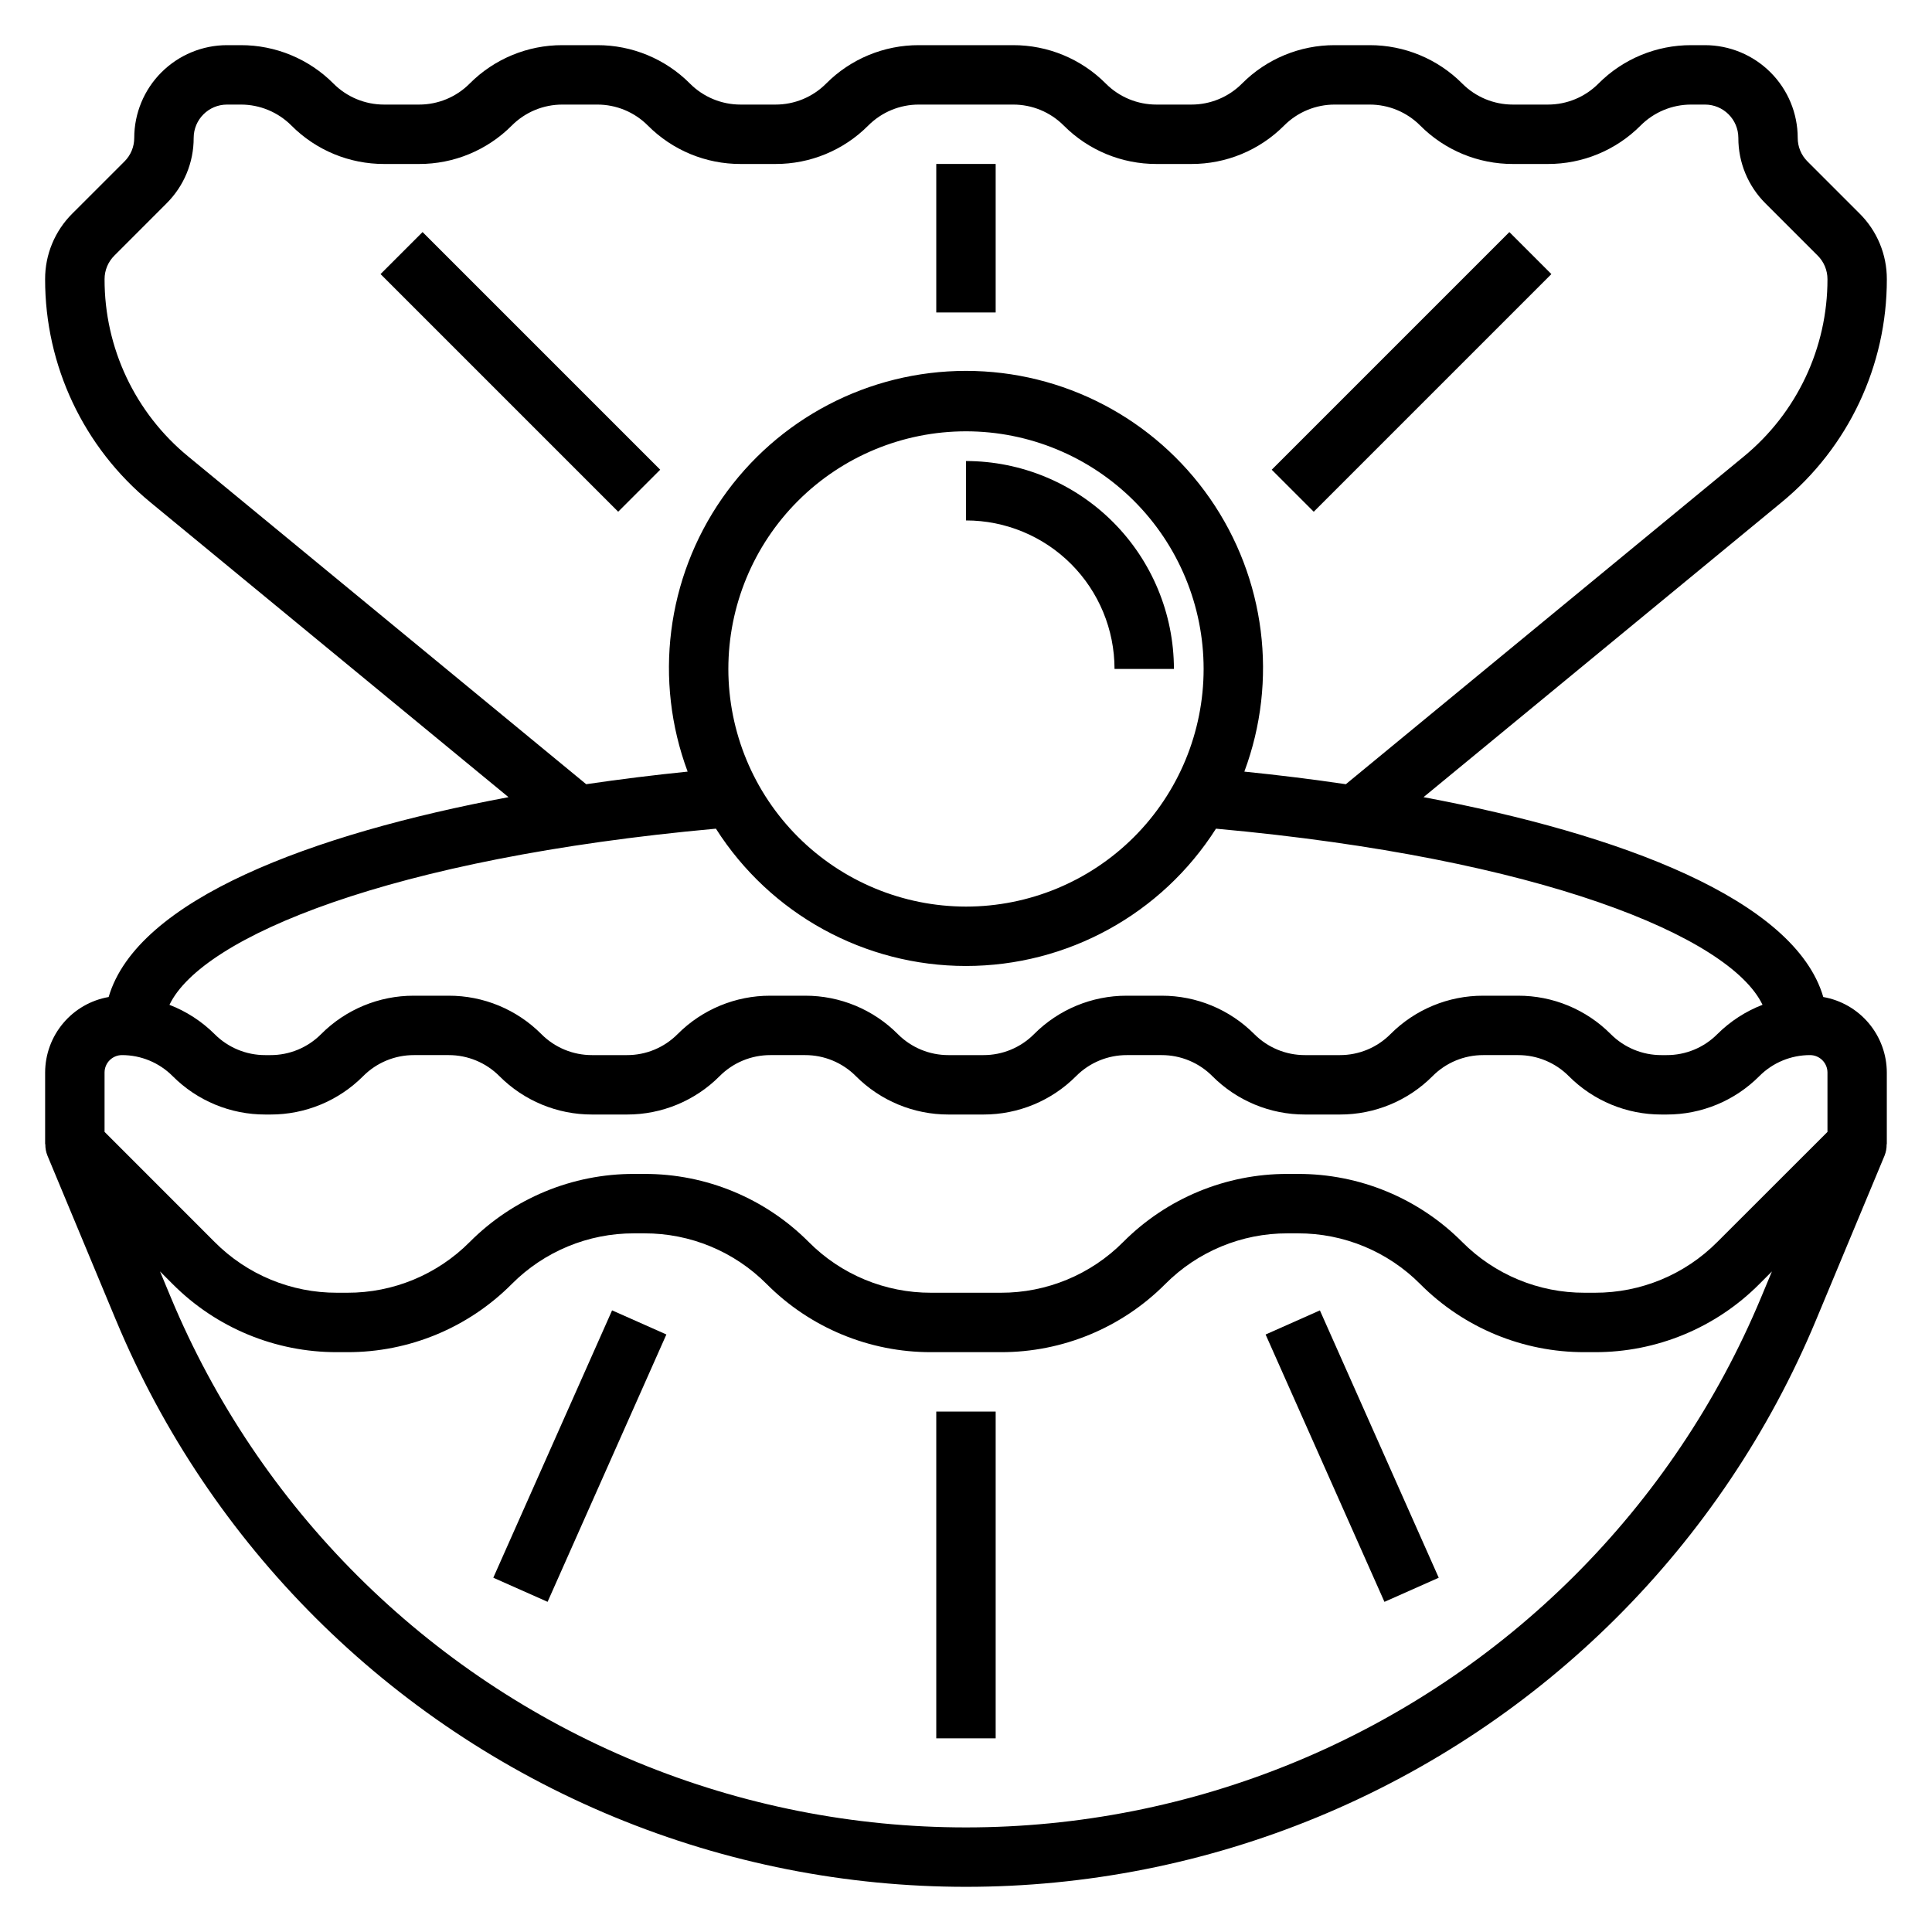 <?xml version="1.0" encoding="UTF-8"?>
<!-- Uploaded to: ICON Repo, www.svgrepo.com, Generator: ICON Repo Mixer Tools -->
<svg fill="#000000" width="800px" height="800px" version="1.1" viewBox="144 144 512 512" xmlns="http://www.w3.org/2000/svg">
 <g>
  <path d="m392.12 518.08h15.742v86.594h-15.742z"/>
  <path d="m274.73 562.11 31.48-70.852 14.387 6.391-31.48 70.852z"/>
  <path d="m479.4 497.66 14.387-6.394 31.492 70.848-14.387 6.394z"/>
  <path d="m627.19 408.22c-7.559-25.852-53.742-43.18-105.94-52.965l94.867-78.121c17.707-14.531 27.953-36.246 27.914-59.152 0.016-6.519-2.578-12.777-7.203-17.371l-13.832-13.832c-1.66-1.652-2.59-3.902-2.582-6.242-0.008-6.516-2.602-12.758-7.211-17.363-4.606-4.606-10.852-7.199-17.363-7.207h-3.652c-9.223-0.023-18.074 3.641-24.578 10.18-3.555 3.578-8.395 5.582-13.438 5.566h-9.219c-5.043 0.012-9.879-1.992-13.438-5.566-6.504-6.539-15.352-10.203-24.574-10.18h-9.219c-9.223-0.023-18.074 3.641-24.578 10.18-3.555 3.578-8.395 5.582-13.438 5.566h-9.219c-5.043 0.012-9.879-1.992-13.438-5.566-6.504-6.539-15.352-10.203-24.574-10.18h-24.965c-9.223-0.023-18.07 3.641-24.574 10.18-3.555 3.578-8.395 5.582-13.438 5.566h-9.219c-5.043 0.008-9.883-1.996-13.438-5.574-6.504-6.535-15.355-10.199-24.578-10.172h-9.223c-9.223-0.02-18.066 3.644-24.57 10.18-3.555 3.578-8.395 5.582-13.438 5.566h-9.219c-5.043 0.012-9.879-1.992-13.438-5.566-6.504-6.539-15.352-10.203-24.574-10.18h-3.652c-6.516 0.008-12.758 2.602-17.367 7.207-4.606 4.606-7.195 10.848-7.203 17.363 0.008 2.34-0.922 4.59-2.582 6.242l-13.84 13.832c-4.621 4.598-7.215 10.852-7.195 17.371-0.035 22.902 10.211 44.613 27.914 59.145l94.891 78.129c-52.23 9.785-98.402 27.109-105.97 52.965-4.707 0.824-8.977 3.281-12.051 6.941-3.078 3.656-4.769 8.281-4.781 13.059v19.012h0.055c-0.02 1.035 0.172 2.062 0.559 3.023l18.16 43.594h0.004c24.844 59.637 72.324 106.98 132.03 131.67 59.703 24.68 126.76 24.68 186.46 0 59.703-24.684 107.18-72.031 132.03-131.67l18.168-43.594c0.383-0.961 0.57-1.988 0.551-3.023h0.047v-19.012c-0.012-4.777-1.707-9.402-4.785-13.059s-7.344-6.117-12.055-6.941zm-433.31-143.25c-14.07-11.539-22.207-28.793-22.168-46.988-0.004-2.344 0.926-4.59 2.59-6.242l13.82-13.832c4.629-4.594 7.223-10.852 7.203-17.371 0.012-4.871 3.957-8.816 8.828-8.824h3.652c5.043-0.012 9.879 1.996 13.438 5.574 6.504 6.531 15.355 10.195 24.574 10.168h9.219c9.223 0.027 18.07-3.637 24.578-10.168 3.555-3.578 8.391-5.586 13.438-5.574h9.219-0.004c5.047-0.012 9.883 1.996 13.438 5.574 6.508 6.535 15.355 10.195 24.578 10.168h9.219c9.223 0.027 18.07-3.637 24.574-10.168 3.559-3.578 8.395-5.586 13.438-5.574h24.965c5.043-0.012 9.883 1.996 13.438 5.574 6.504 6.531 15.355 10.195 24.574 10.168h9.219c9.223 0.027 18.07-3.637 24.578-10.168 3.555-3.578 8.395-5.586 13.438-5.574h9.219c5.043-0.012 9.879 1.996 13.438 5.574 6.504 6.531 15.355 10.195 24.574 10.168h9.219c9.223 0.027 18.07-3.637 24.578-10.168 3.555-3.578 8.391-5.586 13.438-5.574h3.652c4.871 0.004 8.824 3.949 8.832 8.824-0.02 6.519 2.57 12.773 7.195 17.371l13.832 13.832c1.66 1.652 2.594 3.898 2.59 6.242 0.027 18.199-8.113 35.449-22.176 46.996l-105.46 86.844c-8.973-1.324-17.98-2.434-26.898-3.336 9.004-24.168 5.598-51.207-9.113-72.387-14.715-21.18-38.867-33.812-64.652-33.812-25.789 0-49.941 12.633-64.656 33.812-14.711 21.18-18.117 48.219-9.113 72.387-8.91 0.906-17.918 2.016-26.883 3.336zm143.14 56.309c0-16.703 6.633-32.719 18.445-44.531 11.809-11.809 27.828-18.445 44.531-18.445 16.699 0 32.719 6.637 44.531 18.445 11.809 11.812 18.445 27.828 18.445 44.531s-6.637 32.723-18.445 44.531c-11.812 11.812-27.832 18.445-44.531 18.445-16.699-0.016-32.707-6.656-44.516-18.465-11.805-11.805-18.445-27.812-18.461-44.512zm-3.289 42.328h-0.004c14.414 22.66 39.406 36.387 66.262 36.387 26.852 0 51.848-13.727 66.258-36.387 86.152 7.824 136.19 28.652 144.84 46.672v0.004c-4.484 1.727-8.559 4.371-11.965 7.762-3.559 3.586-8.414 5.594-13.469 5.57h-1.348c-5.039 0.016-9.879-1.988-13.438-5.562-6.504-6.539-15.352-10.207-24.574-10.18h-9.219c-9.223-0.027-18.07 3.637-24.578 10.172-3.551 3.578-8.391 5.586-13.438 5.57h-9.215c-5.043 0.016-9.883-1.988-13.438-5.562-6.504-6.539-15.355-10.207-24.578-10.18h-9.227c-9.219-0.02-18.062 3.644-24.566 10.18-3.555 3.578-8.395 5.582-13.438 5.562h-9.219c-5.043 0.016-9.883-1.988-13.438-5.562-6.504-6.539-15.355-10.207-24.578-10.18h-9.227c-9.219-0.02-18.062 3.644-24.566 10.18-3.555 3.578-8.395 5.582-13.438 5.562h-9.219c-5.043 0.016-9.883-1.988-13.438-5.562-6.504-6.539-15.355-10.207-24.578-10.18h-9.227c-9.219-0.02-18.062 3.644-24.566 10.18-3.555 3.578-8.395 5.582-13.438 5.562h-1.348c-5.043 0.016-9.879-1.988-13.438-5.562-3.406-3.391-7.481-6.031-11.965-7.762 8.598-18.027 58.672-38.859 144.8-46.684zm276.99 124.19c-23.246 55.785-67.664 100.08-123.52 123.17-55.852 23.09-118.58 23.09-174.43 0-55.852-23.09-100.27-67.387-123.51-123.17l-2.859-6.863 3.344 3.352h0.004c11.531 11.594 27.223 18.09 43.578 18.051h2.699c16.352 0.043 32.043-6.453 43.582-18.043 8.578-8.637 20.262-13.48 32.438-13.445h2.703c12.176-0.035 23.855 4.809 32.438 13.445 11.539 11.59 27.23 18.086 43.582 18.043h18.445-0.004c16.355 0.043 32.047-6.453 43.582-18.043 8.582-8.637 20.266-13.48 32.441-13.445h2.699c12.176-0.035 23.859 4.809 32.441 13.445 11.535 11.59 27.227 18.086 43.578 18.043h2.699c16.352 0.043 32.043-6.453 43.582-18.043l3.344-3.352zm-11.629-14.648v-0.004c-8.582 8.637-20.266 13.477-32.441 13.445h-2.699c-12.176 0.035-23.855-4.801-32.441-13.438-11.531-11.594-27.223-18.094-43.578-18.051h-2.699c-16.355-0.039-32.047 6.461-43.582 18.051-8.582 8.633-20.266 13.473-32.441 13.438h-18.441c-12.176 0.035-23.859-4.801-32.441-13.438-11.531-11.594-27.227-18.094-43.578-18.051h-2.703c-16.352-0.039-32.043 6.461-43.578 18.051-8.586 8.633-20.266 13.473-32.441 13.438h-2.699c-12.176 0.035-23.855-4.805-32.441-13.438l-29.18-29.195v-15.746c0.012-2.535 2.066-4.586 4.606-4.598 5.043-0.008 9.879 1.996 13.438 5.574 6.504 6.535 15.355 10.195 24.574 10.172h1.348c9.223 0.023 18.07-3.641 24.574-10.18 3.559-3.574 8.398-5.578 13.438-5.566h9.219c5.043-0.008 9.883 1.996 13.438 5.574 6.508 6.535 15.355 10.195 24.578 10.172h9.219c9.223 0.023 18.07-3.641 24.574-10.18 3.559-3.574 8.395-5.578 13.438-5.566h9.219c5.043-0.008 9.883 1.996 13.438 5.574 6.508 6.535 15.355 10.195 24.578 10.172h9.219c9.219 0.023 18.07-3.641 24.574-10.18 3.559-3.574 8.395-5.578 13.438-5.566h9.219c5.043-0.008 9.883 1.996 13.438 5.574 6.508 6.535 15.355 10.195 24.578 10.172h9.219-0.004c9.223 0.023 18.074-3.641 24.578-10.18 3.555-3.578 8.395-5.582 13.438-5.566h9.219c5.043-0.008 9.883 1.996 13.438 5.574 6.508 6.535 15.355 10.195 24.574 10.172h1.348c9.223 0.023 18.07-3.641 24.578-10.18 3.555-3.574 8.395-5.578 13.438-5.566 2.543 0.004 4.606 2.07 4.613 4.613v15.742z"/>
  <path d="m439.36 321.28h15.742c-0.016-14.609-5.828-28.613-16.156-38.945-10.332-10.332-24.336-16.141-38.945-16.156v15.742c10.438 0 20.449 4.148 27.832 11.527 7.379 7.383 11.527 17.395 11.527 27.832z"/>
  <path d="m481.02 268.48 62.977-62.977 11.133 11.133-62.977 62.977z"/>
  <path d="m244.85 216.63 11.133-11.133 62.977 62.977-11.133 11.133z"/>
  <path d="m392.12 187.45h15.742v39.359h-15.742z"/>
 </g>
</svg>